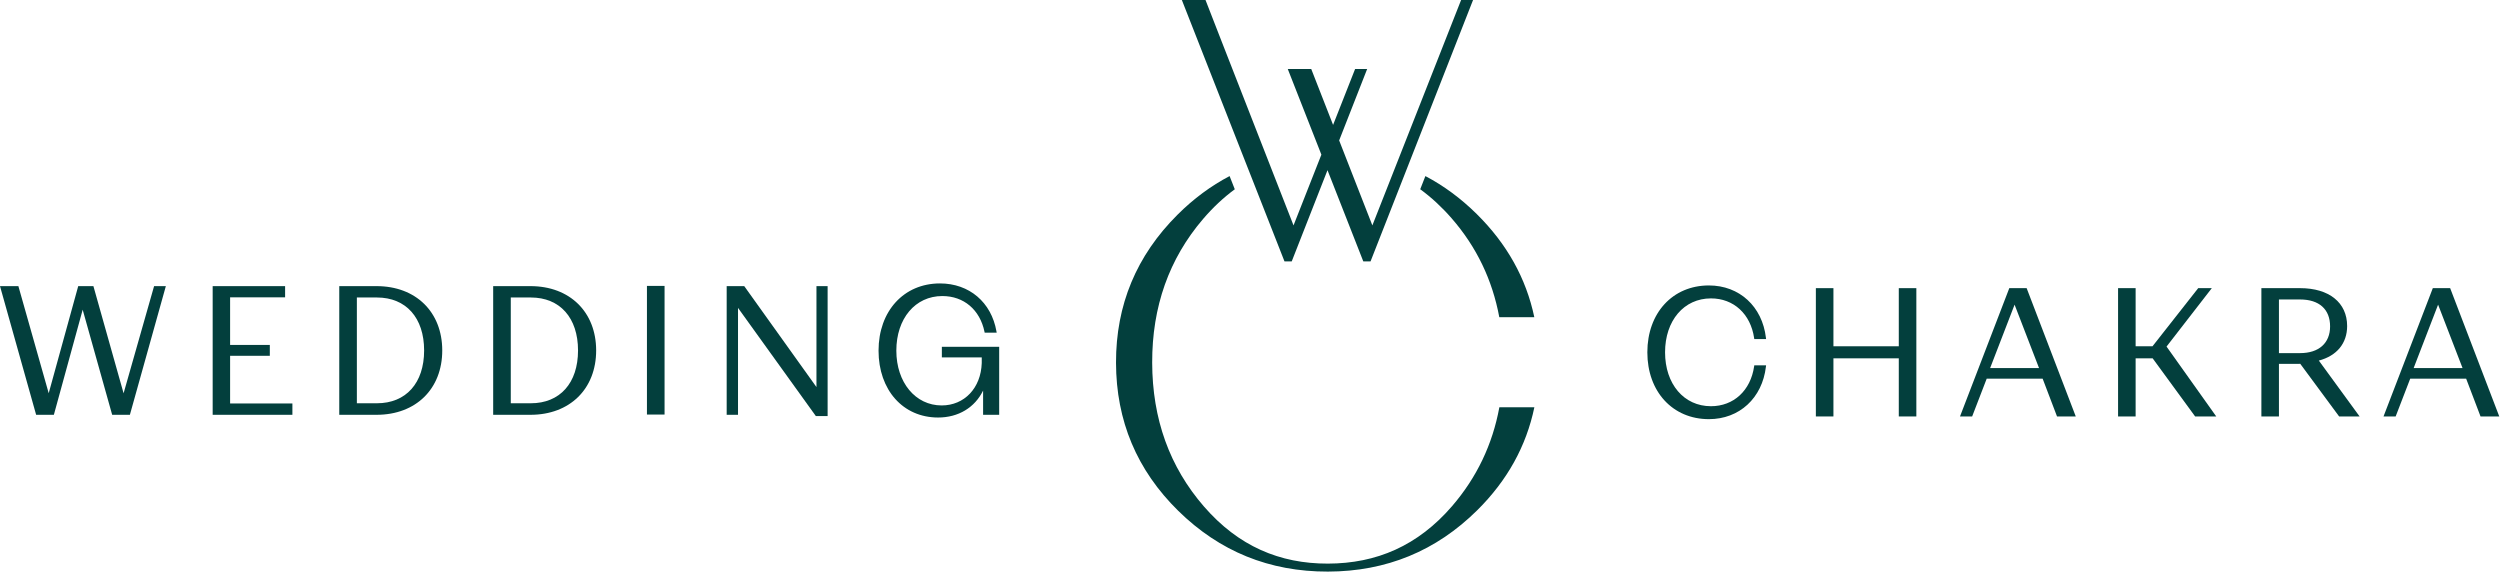 <svg clip-rule="evenodd" fill-rule="evenodd" stroke-linejoin="round" stroke-miterlimit="2" viewBox="0 0 398 91" xmlns="http://www.w3.org/2000/svg"><g fill="#033f3d" fill-rule="nonzero"><g transform="matrix(1.036 0 0 1.036 0 -124.156)"><path d="m18.991 180.277-4.601-16.336-.037-.13h-2.333l-4.535 16.457-4.624-16.327-.036-.13h-2.825l5.516 19.642.036.131h2.725l4.429-16.149 4.531 16.149h2.723l5.526-19.773h-1.807z"/><path d="m35.36 174.514h6.103v-1.662h-6.103v-7.324h8.451v-1.717h-11.131v19.773h12.252v-1.745h-9.572z"/><path d="m57.92 181.811h-3.081v-16.254h3.081c4.474 0 7.254 3.119 7.254 8.141 0 5.004-2.78 8.113-7.254 8.113zm-.053-18h-5.734v19.773h5.734c6.036 0 10.092-3.973 10.092-9.886 0-5.914-4.056-9.887-10.092-9.887z"/><path d="m81.572 181.811h-3.081v-16.254h3.081c4.474 0 7.253 3.119 7.253 8.141 0 5.004-2.779 8.113-7.253 8.113zm-.053-18h-5.734v19.773h5.734c6.036 0 10.091-3.973 10.091-9.886 0-5.914-4.055-9.887-10.091-9.887z"/></g><path d="m102.994 45.516h2.804v20.48h-2.804z" stroke-width="1.036"/><path d="m125.463 179.324-11.098-15.513h-2.699v19.773h1.742v-16.43l11.907 16.55.054.075h1.809v-19.968h-1.715z" transform="matrix(1.036 0 0 1.036 0 -124.156)"/><path d="m144.733 174.764h6.13v.869c-.129 3.833-2.661 6.511-6.159 6.511-4.037 0-6.966-3.541-6.966-8.419 0-4.94 2.907-8.391 7.07-8.391 3.296 0 5.777 2.103 6.476 5.488l.029.142h1.846l-.037-.21c-.781-4.471-4.187-7.36-8.678-7.36-5.557 0-9.439 4.248-9.439 10.331 0 6.05 3.763 10.275 9.151 10.275 3.119 0 5.644-1.531 6.915-4.142v3.726h2.471v-10.454h-8.809z" transform="matrix(1.036 0 0 1.036 0 -124.156)"/><g transform="matrix(1.033 0 0 1.033 86.108 -123.343)"><path d="m180.325 165.389c3.499 0 6.112 2.401 6.655 6.116l.023.153h1.817l-.023-.2c-.56-4.824-4.09-8.064-8.785-8.064-5.588 0-9.49 4.237-9.49 10.304 0 6.066 3.902 10.302 9.49 10.302 4.693 0 8.224-3.251 8.785-8.091l.023-.2h-1.818l-.022.154c-.541 3.731-3.154 6.142-6.655 6.142-4.163 0-7.071-3.416-7.071-8.307 0-4.892 2.908-8.309 7.071-8.309z"/><path d="m209.273 172.769h-10.073v-8.958h-2.707v19.773h2.707v-8.958h10.073v8.958h2.706v-19.773h-2.706z"/><path d="m223.351 176.125 3.768-9.769 3.767 9.769zm2.953-12.314-7.597 19.773h1.872l2.243-5.824h8.62l2.173 5.709.043.115h2.889l-7.571-19.773z"/><path d="m257.514 163.811h-2.097l-7.042 8.958h-2.602v-8.958h-2.706v19.773h2.706v-8.958h2.624l6.547 8.958h3.255l-7.661-10.77z"/><path d="m271.123 173.823h-3.263v-8.266h3.263c2.936 0 4.62 1.511 4.62 4.146 0 2.58-1.727 4.12-4.62 4.12zm7.247-4.175c0-3.601-2.776-5.837-7.247-5.837h-5.969v19.773h2.706v-8.099h2.82c.172 0 .325 0 .466-.014l5.936 8.04.054.073h3.156l-6.284-8.611c2.777-.733 4.362-2.661 4.362-5.325z"/><path d="m288.621 176.125 3.767-9.77 3.768 9.77zm5.626-12.314h-2.673l-7.597 19.773h1.87l2.244-5.824h8.62l2.174 5.709.043.115h2.889z"/></g><g transform="matrix(.74 0 0 .74 99.307 -.103)"><path d="m178.218 109c-7.366 8.554-16.28 12.37-26.739 12.393-10.373.022-19.258-3.756-26.661-12.281-7.402-8.524-11.116-18.843-11.142-30.959-.025-12.037 3.62-22.336 10.942-30.893 2.141-2.501 4.419-4.628 6.829-6.4l-1.115-2.84c-4.008 2.102-7.739 4.859-11.186 8.292-8.861 8.823-13.276 19.442-13.25 31.861.027 12.491 4.487 23.11 13.385 31.858 8.896 8.746 19.629 13.107 32.201 13.079 12.569-.026 23.283-4.432 32.145-13.217 6.446-6.394 10.529-13.773 12.27-22.13h-7.531c-1.473 7.999-4.849 15.08-10.148 21.237z"/><path d="m171.342 40.853c2.372 1.734 4.623 3.804 6.744 6.236 5.36 6.147 8.775 13.249 10.267 21.297h7.534c-1.761-8.374-5.886-15.78-12.396-22.21-3.41-3.366-7.092-6.08-11.04-8.153z"/><path d="m135.118 38.487 6.96 17.731.063.162h1.553l5.398-13.766 2.105-5.365.195-.499.196.499 2.106 5.365 5.34 13.604.063.162h1.554l7.015-17.887.89-2.27 14.015-35.737.137-.347h-2.571l-13.746 34.916-.129.327-.735 1.867-.055.141-4.426 11.242-4.448-11.383-.399-1.023-.62-1.586-.572-1.465-1.104-2.826 2.303-5.874.455-1.159 3.265-8.326h-2.593l-2.425 6.161-.853 2.165-1.456 3.698-1.444-3.698-.849-2.171-2.405-6.155h-5.05l3.268 8.326 1.664 4.239 2.165 5.515.133.341-.404 1.026-1.107 2.812-.793 2.014-3.688 9.369-4.448-11.383-.28-.718-.499-1.278-.206-.525-10.451-26.747-3.051-7.842h-5.09l14.165 36.083z"/></g></g></svg>